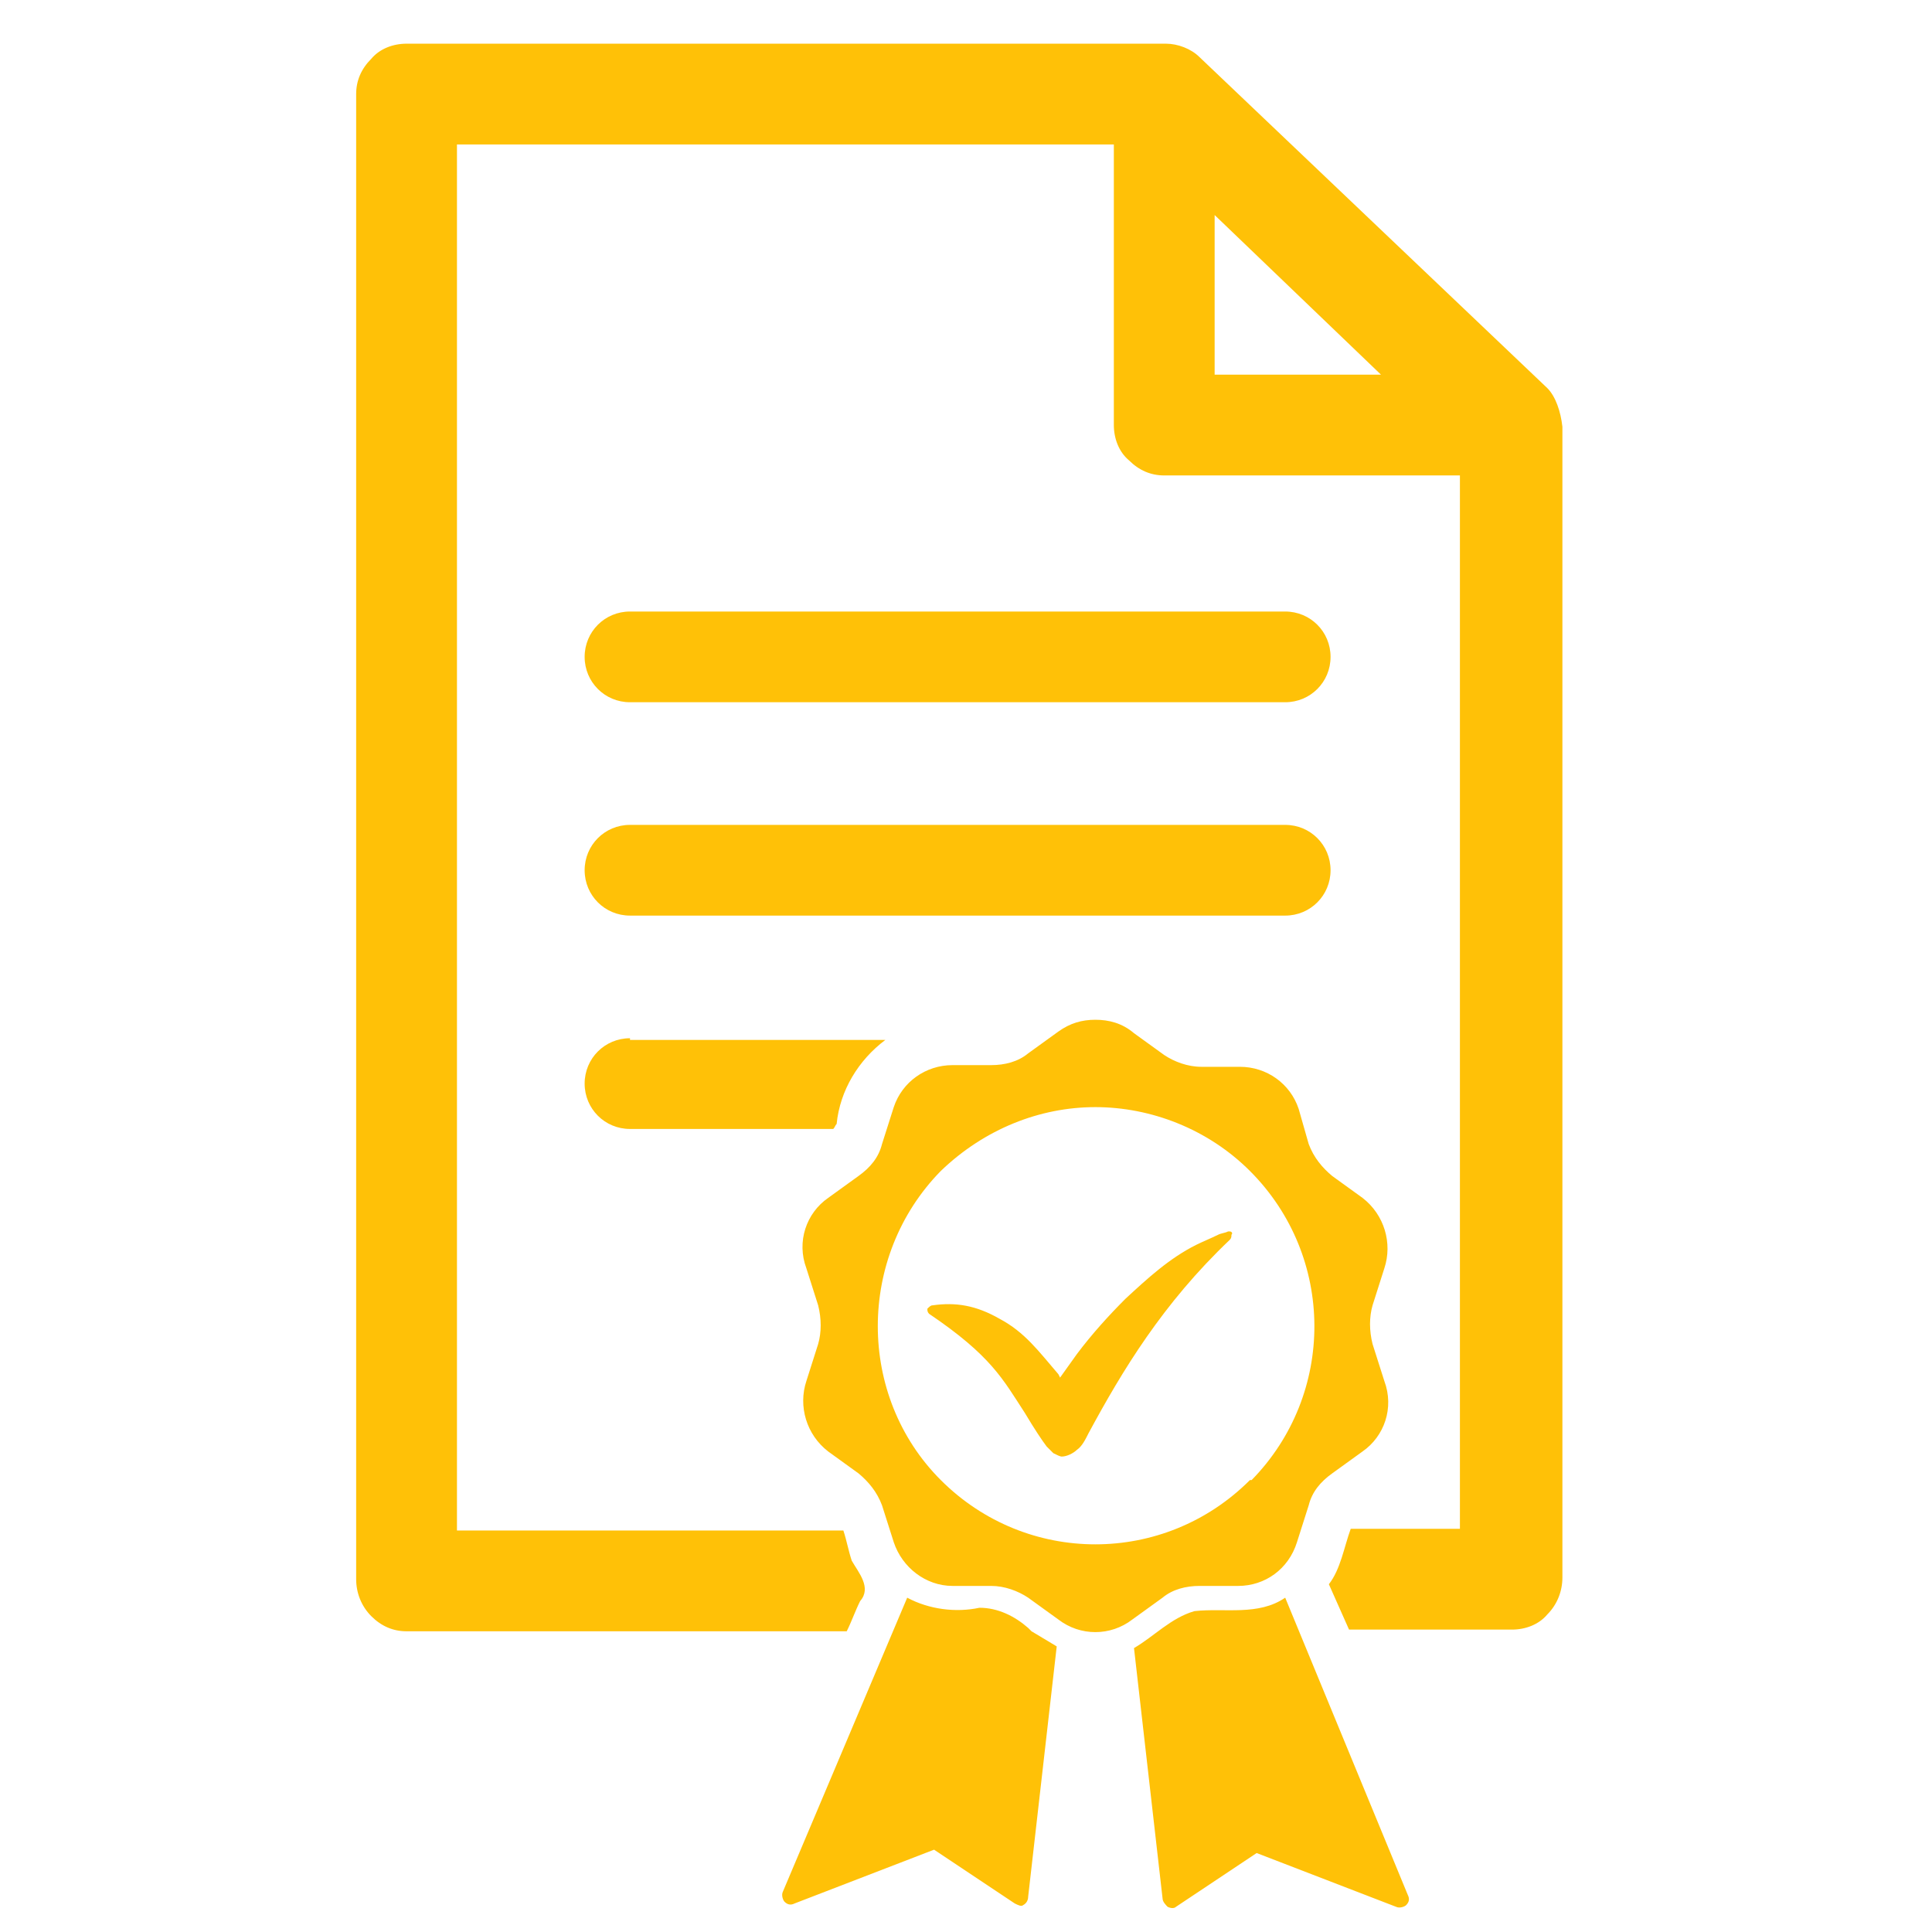 <?xml version="1.0" encoding="utf-8"?>
<!-- Generator: Adobe Illustrator 19.0.1, SVG Export Plug-In . SVG Version: 6.00 Build 0)  -->
<!DOCTYPE svg PUBLIC "-//W3C//DTD SVG 1.1//EN" "http://www.w3.org/Graphics/SVG/1.1/DTD/svg11.dtd">
<svg version="1.1" id="Layer_1" xmlns="http://www.w3.org/2000/svg" xmlns:xlink="http://www.w3.org/1999/xlink" x="0px" y="0px"
	 viewBox="0 0 115 115" enable-background="new 0 0 115 115" xml:space="preserve">
<path fill="#FFC107" d="M24.2,2.6c-0.8,0-1.6,0.3-2.1,0.9c-0.6,0.6-0.9,1.3-0.9,2.1v88.4c0,0.8,0.3,1.6,0.9,2.2
	c0.6,0.6,1.3,0.9,2.1,0.9h26.2c0.3-0.6,0.5-1.2,0.8-1.8c0.7-0.8-0.1-1.7-0.5-2.4c-0.2-0.6-0.3-1.2-0.5-1.8h-23V8.6h39.1v16.7
	c0,0.8,0.3,1.6,0.9,2.1c0.6,0.6,1.3,0.9,2.1,0.9h17.6v62.7h-6.5c-0.4,1.1-0.6,2.4-1.3,3.3c0.4,0.9,0.8,1.8,1.2,2.7h9.7
	c0.8,0,1.6-0.3,2.1-0.9c0.6-0.6,0.9-1.4,0.9-2.2V25.4c-0.1-0.9-0.4-1.8-0.9-2.3L71.4,3.4c-0.5-0.5-1.3-0.8-2-0.8
	C54.3,2.6,39.2,2.6,24.2,2.6z M72.3,12.8l9.9,9.5h-9.9V12.8z M37.5,36.4c-1.5,0-2.7,1.2-2.7,2.7c0,1.5,1.2,2.7,2.7,2.7h39
	c1.5,0,2.7-1.2,2.7-2.7c0-1.5-1.2-2.7-2.7-2.7H37.5z M37.5,49.1c-1.5,0-2.7,1.2-2.7,2.7s1.2,2.7,2.7,2.7h39c1.5,0,2.7-1.2,2.7-2.7
	s-1.2-2.7-2.7-2.7H37.5z M65.2,60.7c-0.8,0-1.5,0.2-2.2,0.7l-1.8,1.3c-0.6,0.5-1.4,0.7-2.2,0.7h-2.3c-1.6,0-3,1-3.5,2.5l-0.7,2.2
	c-0.2,0.8-0.7,1.4-1.4,1.9l-1.8,1.3c-1.3,0.9-1.9,2.6-1.3,4.2l0.7,2.2c0.2,0.8,0.2,1.6,0,2.3l-0.7,2.2c-0.5,1.5,0,3.2,1.3,4.2
	l1.8,1.3c0.6,0.5,1.1,1.1,1.4,1.9l0.7,2.2c0.5,1.5,1.9,2.6,3.5,2.6H59c0.8,0,1.6,0.3,2.2,0.7l1.8,1.3c1.3,1,3.1,1,4.4,0l1.8-1.3
	c0.6-0.5,1.4-0.7,2.2-0.7h2.3c1.6,0,3-1,3.5-2.6l0.7-2.2c0.2-0.8,0.7-1.4,1.4-1.9l1.8-1.3c1.3-0.9,1.9-2.6,1.3-4.2l-0.7-2.2
	c-0.2-0.8-0.2-1.6,0-2.3l0.7-2.2c0.5-1.5,0-3.2-1.3-4.2l-1.8-1.3c-0.6-0.5-1.1-1.1-1.4-1.9L77.3,66c-0.5-1.5-1.9-2.5-3.5-2.5h-2.3
	c-0.8,0-1.6-0.3-2.2-0.7l-1.8-1.3C66.8,60.9,66,60.7,65.2,60.7z M37.5,61.8c-1.5,0-2.7,1.2-2.7,2.7c0,1.5,1.2,2.7,2.7,2.7h12.1
	c0.1-0.1,0.1-0.2,0.2-0.3c0.2-2,1.3-3.8,2.9-5H37.5z M65.2,65.9c3.3,0,6.7,1.3,9.2,3.8c5.1,5.1,5.1,13.3,0.1,18.4l-0.1,0
	c-5.1,5.1-13.3,5.1-18.4,0C51,83.1,51,74.8,56,69.7C58.6,67.2,61.9,65.9,65.2,65.9z M73.2,73.3c0,0-0.1,0-0.1,0
	c-0.2,0.1-0.4,0.1-0.6,0.2c-0.4,0.2-0.9,0.4-1.3,0.6c-1.6,0.8-2.9,2-4.2,3.2c-1,1-2,2.1-2.9,3.3l-1,1.4l-0.1-0.2
	c-1.2-1.4-2-2.5-3.5-3.3c-1.4-0.8-2.6-1-4-0.8c-0.1,0-0.2,0.1-0.3,0.2c0,0.1,0,0.2,0.1,0.3c3.7,2.5,4.4,3.9,5.7,5.9
	c0.6,1,1,1.6,1.3,2c0.2,0.2,0.3,0.3,0.4,0.4c0.2,0.1,0.4,0.2,0.5,0.2c0.3,0,0.7-0.2,0.9-0.4c0.3-0.2,0.5-0.6,0.7-1
	c2-3.7,4.4-7.7,8.4-11.5c0.1-0.1,0.1-0.2,0.1-0.3C73.4,73.4,73.3,73.3,73.2,73.3z M54,95.1l-7.4,17.5c-0.1,0.2,0,0.5,0.1,0.6
	c0.2,0.2,0.4,0.2,0.6,0.1l8.3-3.2l4.8,3.2c0.2,0.1,0.4,0.2,0.5,0.1c0.2-0.1,0.3-0.3,0.3-0.5L62.9,98c-0.5-0.3-1-0.6-1.5-0.9
	c-0.1-0.1-0.1-0.1-0.2-0.2c-0.8-0.7-1.8-1.2-2.9-1.2C56.9,96,55.3,95.8,54,95.1z M76.5,95.1c-1.6,1.1-3.6,0.6-5.4,0.8
	c-1.4,0.4-2.4,1.5-3.6,2.2l1.7,14.9c0,0.2,0.2,0.4,0.3,0.5c0.2,0.1,0.4,0.1,0.5,0l4.8-3.2l8.3,3.2c0.2,0.1,0.5,0,0.6-0.1
	c0.2-0.2,0.2-0.4,0.1-0.6L76.5,95.1z"/>
</svg>

